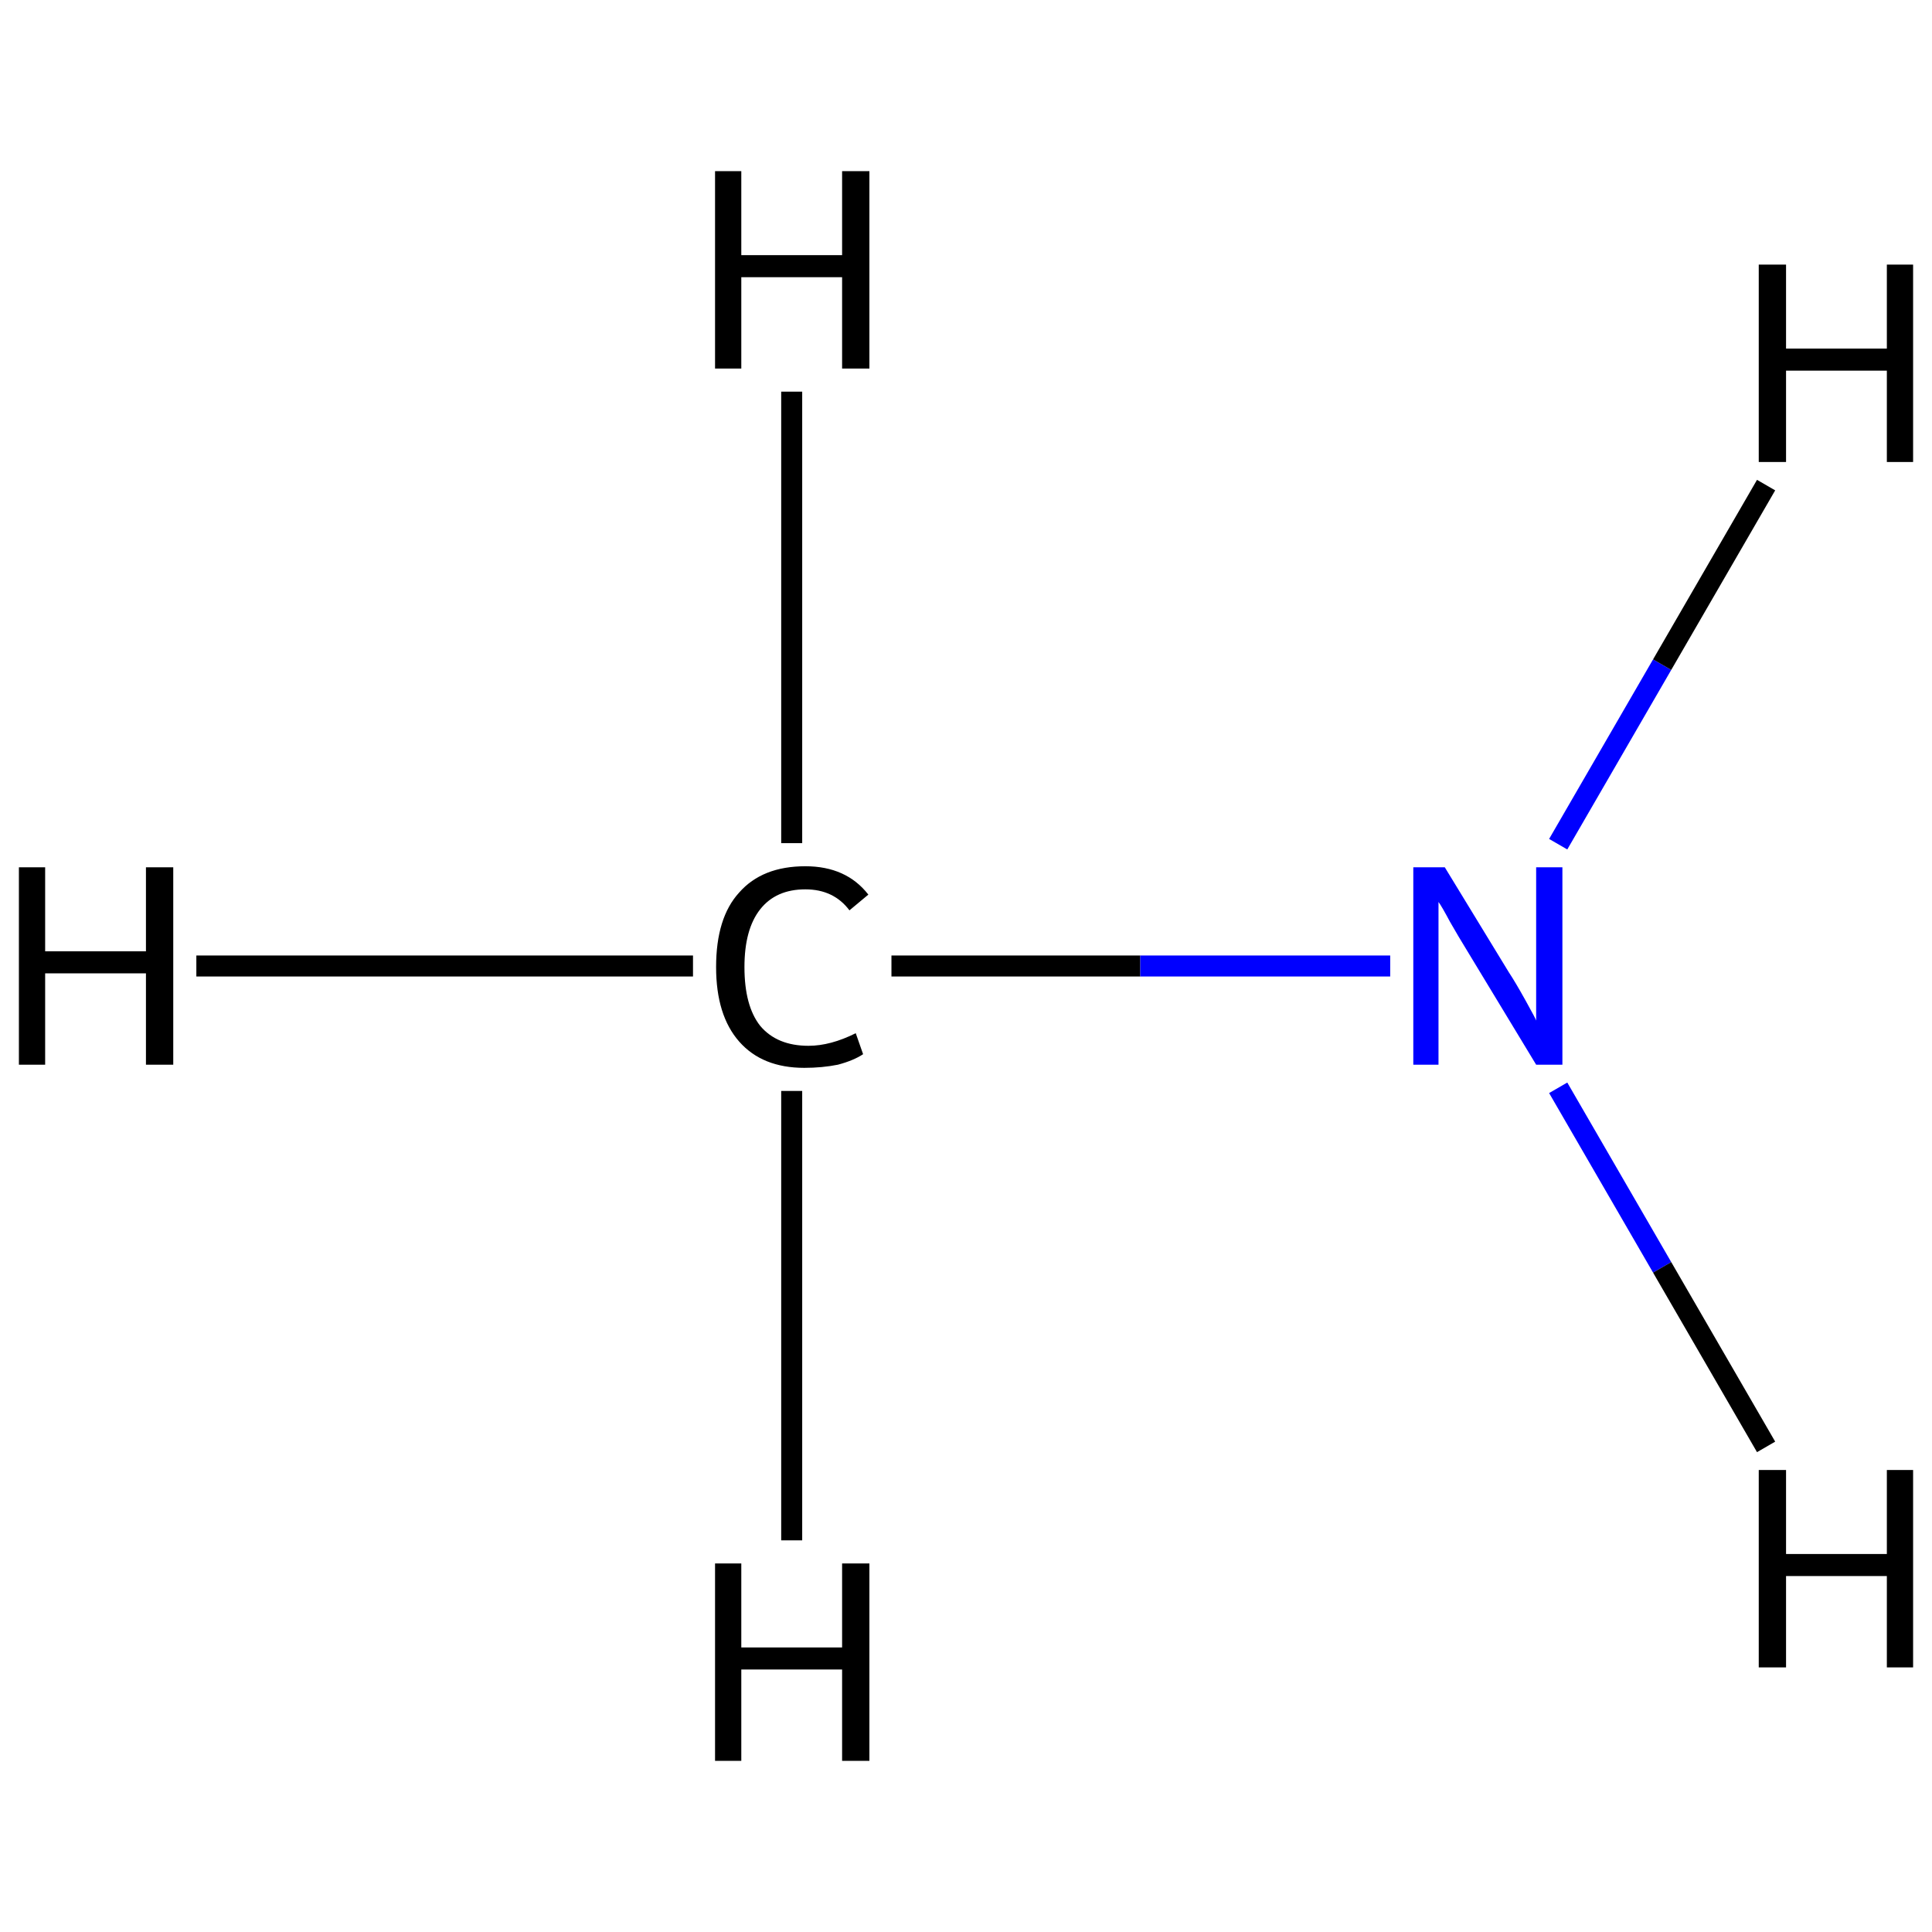 <?xml version='1.0' encoding='iso-8859-1'?>
<svg version='1.1' baseProfile='full'
              xmlns='http://www.w3.org/2000/svg'
                      xmlns:rdkit='http://www.rdkit.org/xml'
                      xmlns:xlink='http://www.w3.org/1999/xlink'
                  xml:space='preserve'
width='184px' height='184px' viewBox='0 0 184 184'>
<!-- END OF HEADER -->
<rect style='opacity:1.0;fill:#FFFFFF;stroke:none' width='184.0' height='184.0' x='0.0' y='0.0'> </rect>
<path class='bond-0 atom-0 atom-1' d='M 84.9,92.0 L 108.6,92.0' style='fill:none;fill-rule:evenodd;stroke:#000000;stroke-width:2.0px;stroke-linecap:butt;stroke-linejoin:miter;stroke-opacity:1' />
<path class='bond-0 atom-0 atom-1' d='M 108.6,92.0 L 132.4,92.0' style='fill:none;fill-rule:evenodd;stroke:#0000FF;stroke-width:2.0px;stroke-linecap:butt;stroke-linejoin:miter;stroke-opacity:1' />
<path class='bond-1 atom-0 atom-2' d='M 66.0,92.0 L 18.7,92.0' style='fill:none;fill-rule:evenodd;stroke:#000000;stroke-width:2.0px;stroke-linecap:butt;stroke-linejoin:miter;stroke-opacity:1' />
<path class='bond-2 atom-0 atom-3' d='M 75.4,80.3 L 75.4,37.3' style='fill:none;fill-rule:evenodd;stroke:#000000;stroke-width:2.0px;stroke-linecap:butt;stroke-linejoin:miter;stroke-opacity:1' />
<path class='bond-3 atom-0 atom-4' d='M 75.4,103.9 L 75.4,146.7' style='fill:none;fill-rule:evenodd;stroke:#000000;stroke-width:2.0px;stroke-linecap:butt;stroke-linejoin:miter;stroke-opacity:1' />
<path class='bond-4 atom-1 atom-5' d='M 148.4,103.6 L 158.3,120.7' style='fill:none;fill-rule:evenodd;stroke:#0000FF;stroke-width:2.0px;stroke-linecap:butt;stroke-linejoin:miter;stroke-opacity:1' />
<path class='bond-4 atom-1 atom-5' d='M 158.3,120.7 L 168.2,137.8' style='fill:none;fill-rule:evenodd;stroke:#000000;stroke-width:2.0px;stroke-linecap:butt;stroke-linejoin:miter;stroke-opacity:1' />
<path class='bond-5 atom-1 atom-6' d='M 148.4,80.4 L 158.3,63.3' style='fill:none;fill-rule:evenodd;stroke:#0000FF;stroke-width:2.0px;stroke-linecap:butt;stroke-linejoin:miter;stroke-opacity:1' />
<path class='bond-5 atom-1 atom-6' d='M 158.3,63.3 L 168.2,46.2' style='fill:none;fill-rule:evenodd;stroke:#000000;stroke-width:2.0px;stroke-linecap:butt;stroke-linejoin:miter;stroke-opacity:1' />
<path class='atom-0' d='M 68.2 92.1
Q 68.2 87.4, 70.4 85.0
Q 72.6 82.5, 76.7 82.5
Q 80.6 82.5, 82.7 85.2
L 80.9 86.7
Q 79.4 84.7, 76.7 84.7
Q 73.9 84.7, 72.4 86.6
Q 70.9 88.5, 70.9 92.1
Q 70.9 95.8, 72.4 97.7
Q 74.0 99.6, 77.0 99.6
Q 79.1 99.6, 81.5 98.4
L 82.2 100.4
Q 81.3 101.0, 79.8 101.4
Q 78.3 101.7, 76.6 101.7
Q 72.6 101.7, 70.4 99.2
Q 68.2 96.7, 68.2 92.1
' fill='#000000'/>
<path class='atom-1' d='M 137.6 82.6
L 143.7 92.6
Q 144.3 93.5, 145.3 95.3
Q 146.3 97.1, 146.3 97.2
L 146.3 82.6
L 148.8 82.6
L 148.8 101.4
L 146.3 101.4
L 139.7 90.5
Q 138.9 89.2, 138.1 87.8
Q 137.3 86.3, 137.0 85.9
L 137.0 101.4
L 134.6 101.4
L 134.6 82.6
L 137.6 82.6
' fill='#0000FF'/>
<path class='atom-2' d='M 1.8 82.6
L 4.3 82.6
L 4.3 90.6
L 13.9 90.6
L 13.9 82.6
L 16.5 82.6
L 16.5 101.4
L 13.9 101.4
L 13.9 92.7
L 4.3 92.7
L 4.3 101.4
L 1.8 101.4
L 1.8 82.6
' fill='#000000'/>
<path class='atom-3' d='M 68.1 16.3
L 70.6 16.3
L 70.6 24.3
L 80.2 24.3
L 80.2 16.3
L 82.8 16.3
L 82.8 35.1
L 80.2 35.1
L 80.2 26.4
L 70.6 26.4
L 70.6 35.1
L 68.1 35.1
L 68.1 16.3
' fill='#000000'/>
<path class='atom-4' d='M 68.1 148.9
L 70.6 148.9
L 70.6 156.9
L 80.2 156.9
L 80.2 148.9
L 82.8 148.9
L 82.8 167.7
L 80.2 167.7
L 80.2 159.0
L 70.6 159.0
L 70.6 167.7
L 68.1 167.7
L 68.1 148.9
' fill='#000000'/>
<path class='atom-5' d='M 167.5 140.0
L 170.1 140.0
L 170.1 148.0
L 179.7 148.0
L 179.7 140.0
L 182.2 140.0
L 182.2 158.8
L 179.7 158.8
L 179.7 150.1
L 170.1 150.1
L 170.1 158.8
L 167.5 158.8
L 167.5 140.0
' fill='#000000'/>
<path class='atom-6' d='M 167.5 25.2
L 170.1 25.2
L 170.1 33.2
L 179.7 33.2
L 179.7 25.2
L 182.2 25.2
L 182.2 44.0
L 179.7 44.0
L 179.7 35.3
L 170.1 35.3
L 170.1 44.0
L 167.5 44.0
L 167.5 25.2
' fill='#000000'/>
</svg>
